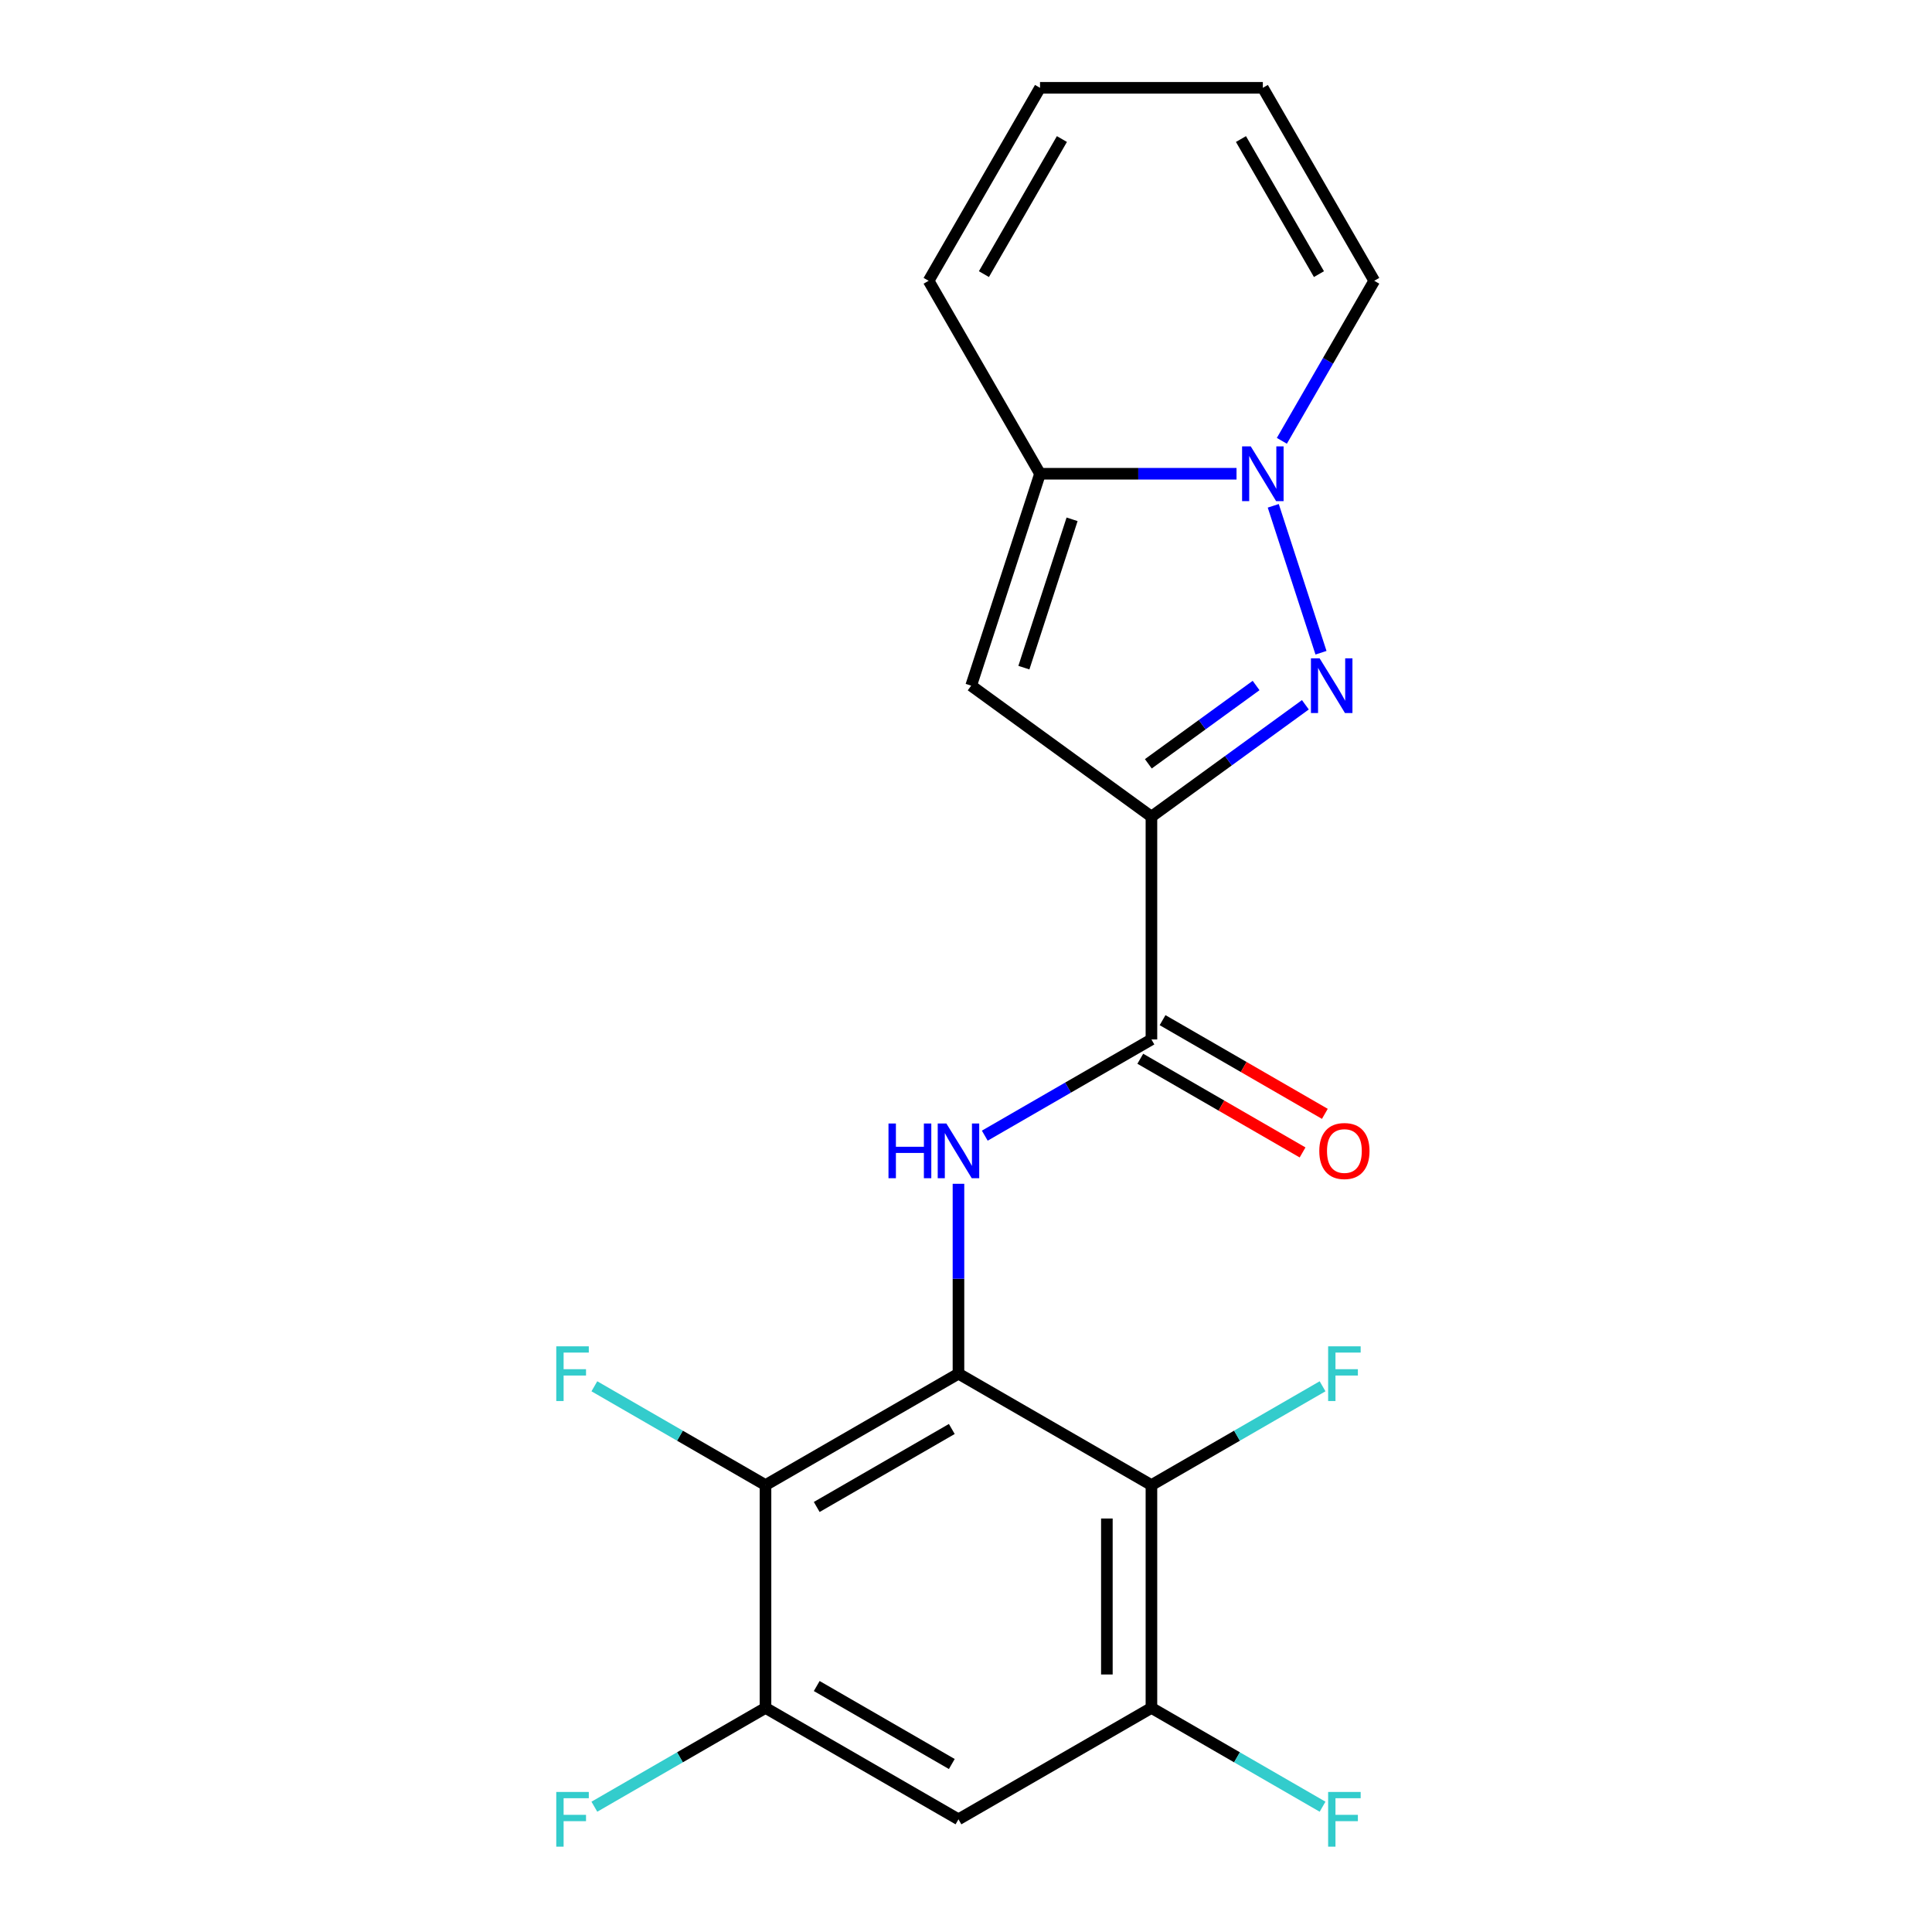 <?xml version='1.0' encoding='iso-8859-1'?>
<svg version='1.1' baseProfile='full'
              xmlns='http://www.w3.org/2000/svg'
                      xmlns:rdkit='http://www.rdkit.org/xml'
                      xmlns:xlink='http://www.w3.org/1999/xlink'
                  xml:space='preserve'
width='1000px' height='1000px' viewBox='0 0 1000 1000'>
<!-- END OF HEADER -->
<rect style='opacity:1.0;fill:#FFFFFF;stroke:none' width='1000' height='1000' x='0' y='0'> </rect>
<path class='bond-1' d='M 595.98,422.688 L 635.82,393.742' style='fill:none;fill-rule:evenodd;stroke:#000000;stroke-width:6px;stroke-linecap:butt;stroke-linejoin:miter;stroke-opacity:1' />
<path class='bond-1' d='M 635.82,393.742 L 675.661,364.796' style='fill:none;fill-rule:evenodd;stroke:#0000FF;stroke-width:6px;stroke-linecap:butt;stroke-linejoin:miter;stroke-opacity:1' />
<path class='bond-1' d='M 594.374,395.344 L 622.263,375.081' style='fill:none;fill-rule:evenodd;stroke:#000000;stroke-width:6px;stroke-linecap:butt;stroke-linejoin:miter;stroke-opacity:1' />
<path class='bond-1' d='M 622.263,375.081 L 650.151,354.819' style='fill:none;fill-rule:evenodd;stroke:#0000FF;stroke-width:6px;stroke-linecap:butt;stroke-linejoin:miter;stroke-opacity:1' />
<path class='bond-3' d='M 595.98,422.688 L 502.676,354.899' style='fill:none;fill-rule:evenodd;stroke:#000000;stroke-width:6px;stroke-linecap:butt;stroke-linejoin:miter;stroke-opacity:1' />
<path class='bond-5' d='M 595.98,422.688 L 595.98,538.019' style='fill:none;fill-rule:evenodd;stroke:#000000;stroke-width:6px;stroke-linecap:butt;stroke-linejoin:miter;stroke-opacity:1' />
<path class='bond-0' d='M 496.101,711.014 L 496.101,661.871' style='fill:none;fill-rule:evenodd;stroke:#000000;stroke-width:6px;stroke-linecap:butt;stroke-linejoin:miter;stroke-opacity:1' />
<path class='bond-0' d='M 496.101,661.871 L 496.101,612.727' style='fill:none;fill-rule:evenodd;stroke:#0000FF;stroke-width:6px;stroke-linecap:butt;stroke-linejoin:miter;stroke-opacity:1' />
<path class='bond-6' d='M 496.101,711.014 L 396.222,768.68' style='fill:none;fill-rule:evenodd;stroke:#000000;stroke-width:6px;stroke-linecap:butt;stroke-linejoin:miter;stroke-opacity:1' />
<path class='bond-6' d='M 492.652,739.64 L 422.737,780.006' style='fill:none;fill-rule:evenodd;stroke:#000000;stroke-width:6px;stroke-linecap:butt;stroke-linejoin:miter;stroke-opacity:1' />
<path class='bond-7' d='M 496.101,711.014 L 595.98,768.68' style='fill:none;fill-rule:evenodd;stroke:#000000;stroke-width:6px;stroke-linecap:butt;stroke-linejoin:miter;stroke-opacity:1' />
<path class='bond-2' d='M 683.747,337.855 L 659.037,261.808' style='fill:none;fill-rule:evenodd;stroke:#0000FF;stroke-width:6px;stroke-linecap:butt;stroke-linejoin:miter;stroke-opacity:1' />
<path class='bond-12' d='M 663.485,228.17 L 687.398,186.752' style='fill:none;fill-rule:evenodd;stroke:#0000FF;stroke-width:6px;stroke-linecap:butt;stroke-linejoin:miter;stroke-opacity:1' />
<path class='bond-12' d='M 687.398,186.752 L 711.31,145.334' style='fill:none;fill-rule:evenodd;stroke:#000000;stroke-width:6px;stroke-linecap:butt;stroke-linejoin:miter;stroke-opacity:1' />
<path class='bond-21' d='M 640.022,245.213 L 589.168,245.213' style='fill:none;fill-rule:evenodd;stroke:#0000FF;stroke-width:6px;stroke-linecap:butt;stroke-linejoin:miter;stroke-opacity:1' />
<path class='bond-21' d='M 589.168,245.213 L 538.315,245.213' style='fill:none;fill-rule:evenodd;stroke:#000000;stroke-width:6px;stroke-linecap:butt;stroke-linejoin:miter;stroke-opacity:1' />
<path class='bond-8' d='M 502.676,354.899 L 538.315,245.213' style='fill:none;fill-rule:evenodd;stroke:#000000;stroke-width:6px;stroke-linecap:butt;stroke-linejoin:miter;stroke-opacity:1' />
<path class='bond-8' d='M 529.959,345.574 L 554.906,268.793' style='fill:none;fill-rule:evenodd;stroke:#000000;stroke-width:6px;stroke-linecap:butt;stroke-linejoin:miter;stroke-opacity:1' />
<path class='bond-4' d='M 509.724,587.818 L 552.852,562.919' style='fill:none;fill-rule:evenodd;stroke:#0000FF;stroke-width:6px;stroke-linecap:butt;stroke-linejoin:miter;stroke-opacity:1' />
<path class='bond-4' d='M 552.852,562.919 L 595.98,538.019' style='fill:none;fill-rule:evenodd;stroke:#000000;stroke-width:6px;stroke-linecap:butt;stroke-linejoin:miter;stroke-opacity:1' />
<path class='bond-14' d='M 590.213,548.007 L 632.211,572.254' style='fill:none;fill-rule:evenodd;stroke:#000000;stroke-width:6px;stroke-linecap:butt;stroke-linejoin:miter;stroke-opacity:1' />
<path class='bond-14' d='M 632.211,572.254 L 674.209,596.502' style='fill:none;fill-rule:evenodd;stroke:#FF0000;stroke-width:6px;stroke-linecap:butt;stroke-linejoin:miter;stroke-opacity:1' />
<path class='bond-14' d='M 601.746,528.031 L 643.744,552.278' style='fill:none;fill-rule:evenodd;stroke:#000000;stroke-width:6px;stroke-linecap:butt;stroke-linejoin:miter;stroke-opacity:1' />
<path class='bond-14' d='M 643.744,552.278 L 685.742,576.526' style='fill:none;fill-rule:evenodd;stroke:#FF0000;stroke-width:6px;stroke-linecap:butt;stroke-linejoin:miter;stroke-opacity:1' />
<path class='bond-10' d='M 396.222,768.68 L 396.222,884.01' style='fill:none;fill-rule:evenodd;stroke:#000000;stroke-width:6px;stroke-linecap:butt;stroke-linejoin:miter;stroke-opacity:1' />
<path class='bond-18' d='M 396.222,768.68 L 351.934,743.11' style='fill:none;fill-rule:evenodd;stroke:#000000;stroke-width:6px;stroke-linecap:butt;stroke-linejoin:miter;stroke-opacity:1' />
<path class='bond-18' d='M 351.934,743.11 L 307.646,717.54' style='fill:none;fill-rule:evenodd;stroke:#33CCCC;stroke-width:6px;stroke-linecap:butt;stroke-linejoin:miter;stroke-opacity:1' />
<path class='bond-9' d='M 595.98,768.68 L 595.98,884.01' style='fill:none;fill-rule:evenodd;stroke:#000000;stroke-width:6px;stroke-linecap:butt;stroke-linejoin:miter;stroke-opacity:1' />
<path class='bond-9' d='M 572.914,785.979 L 572.914,866.71' style='fill:none;fill-rule:evenodd;stroke:#000000;stroke-width:6px;stroke-linecap:butt;stroke-linejoin:miter;stroke-opacity:1' />
<path class='bond-17' d='M 595.98,768.68 L 640.268,743.11' style='fill:none;fill-rule:evenodd;stroke:#000000;stroke-width:6px;stroke-linecap:butt;stroke-linejoin:miter;stroke-opacity:1' />
<path class='bond-17' d='M 640.268,743.11 L 684.556,717.54' style='fill:none;fill-rule:evenodd;stroke:#33CCCC;stroke-width:6px;stroke-linecap:butt;stroke-linejoin:miter;stroke-opacity:1' />
<path class='bond-13' d='M 538.315,245.213 L 480.649,145.334' style='fill:none;fill-rule:evenodd;stroke:#000000;stroke-width:6px;stroke-linecap:butt;stroke-linejoin:miter;stroke-opacity:1' />
<path class='bond-11' d='M 595.98,884.01 L 496.101,941.675' style='fill:none;fill-rule:evenodd;stroke:#000000;stroke-width:6px;stroke-linecap:butt;stroke-linejoin:miter;stroke-opacity:1' />
<path class='bond-20' d='M 595.98,884.01 L 640.268,909.58' style='fill:none;fill-rule:evenodd;stroke:#000000;stroke-width:6px;stroke-linecap:butt;stroke-linejoin:miter;stroke-opacity:1' />
<path class='bond-20' d='M 640.268,909.58 L 684.556,935.149' style='fill:none;fill-rule:evenodd;stroke:#33CCCC;stroke-width:6px;stroke-linecap:butt;stroke-linejoin:miter;stroke-opacity:1' />
<path class='bond-19' d='M 396.222,884.01 L 351.934,909.58' style='fill:none;fill-rule:evenodd;stroke:#000000;stroke-width:6px;stroke-linecap:butt;stroke-linejoin:miter;stroke-opacity:1' />
<path class='bond-19' d='M 351.934,909.58 L 307.646,935.149' style='fill:none;fill-rule:evenodd;stroke:#33CCCC;stroke-width:6px;stroke-linecap:butt;stroke-linejoin:miter;stroke-opacity:1' />
<path class='bond-23' d='M 396.222,884.01 L 496.101,941.675' style='fill:none;fill-rule:evenodd;stroke:#000000;stroke-width:6px;stroke-linecap:butt;stroke-linejoin:miter;stroke-opacity:1' />
<path class='bond-23' d='M 422.737,872.684 L 492.652,913.05' style='fill:none;fill-rule:evenodd;stroke:#000000;stroke-width:6px;stroke-linecap:butt;stroke-linejoin:miter;stroke-opacity:1' />
<path class='bond-15' d='M 711.31,145.334 L 653.645,45.455' style='fill:none;fill-rule:evenodd;stroke:#000000;stroke-width:6px;stroke-linecap:butt;stroke-linejoin:miter;stroke-opacity:1' />
<path class='bond-15' d='M 682.685,141.885 L 642.319,71.969' style='fill:none;fill-rule:evenodd;stroke:#000000;stroke-width:6px;stroke-linecap:butt;stroke-linejoin:miter;stroke-opacity:1' />
<path class='bond-16' d='M 480.649,145.334 L 538.315,45.455' style='fill:none;fill-rule:evenodd;stroke:#000000;stroke-width:6px;stroke-linecap:butt;stroke-linejoin:miter;stroke-opacity:1' />
<path class='bond-16' d='M 509.275,141.885 L 549.641,71.969' style='fill:none;fill-rule:evenodd;stroke:#000000;stroke-width:6px;stroke-linecap:butt;stroke-linejoin:miter;stroke-opacity:1' />
<path class='bond-22' d='M 653.645,45.455 L 538.315,45.455' style='fill:none;fill-rule:evenodd;stroke:#000000;stroke-width:6px;stroke-linecap:butt;stroke-linejoin:miter;stroke-opacity:1' />
<path  class='atom-2' d='M 683.024 340.739
L 692.304 355.739
Q 693.224 357.219, 694.704 359.899
Q 696.184 362.579, 696.264 362.739
L 696.264 340.739
L 700.024 340.739
L 700.024 369.059
L 696.144 369.059
L 686.184 352.659
Q 685.024 350.739, 683.784 348.539
Q 682.584 346.339, 682.224 345.659
L 682.224 369.059
L 678.544 369.059
L 678.544 340.739
L 683.024 340.739
' fill='#0000FF'/>
<path  class='atom-3' d='M 647.385 231.053
L 656.665 246.053
Q 657.585 247.533, 659.065 250.213
Q 660.545 252.893, 660.625 253.053
L 660.625 231.053
L 664.385 231.053
L 664.385 259.373
L 660.505 259.373
L 650.545 242.973
Q 649.385 241.053, 648.145 238.853
Q 646.945 236.653, 646.585 235.973
L 646.585 259.373
L 642.905 259.373
L 642.905 231.053
L 647.385 231.053
' fill='#0000FF'/>
<path  class='atom-5' d='M 459.881 581.524
L 463.721 581.524
L 463.721 593.564
L 478.201 593.564
L 478.201 581.524
L 482.041 581.524
L 482.041 609.844
L 478.201 609.844
L 478.201 596.764
L 463.721 596.764
L 463.721 609.844
L 459.881 609.844
L 459.881 581.524
' fill='#0000FF'/>
<path  class='atom-5' d='M 489.841 581.524
L 499.121 596.524
Q 500.041 598.004, 501.521 600.684
Q 503.001 603.364, 503.081 603.524
L 503.081 581.524
L 506.841 581.524
L 506.841 609.844
L 502.961 609.844
L 493.001 593.444
Q 491.841 591.524, 490.601 589.324
Q 489.401 587.124, 489.041 586.444
L 489.041 609.844
L 485.361 609.844
L 485.361 581.524
L 489.841 581.524
' fill='#0000FF'/>
<path  class='atom-15' d='M 682.859 595.764
Q 682.859 588.964, 686.219 585.164
Q 689.579 581.364, 695.859 581.364
Q 702.139 581.364, 705.499 585.164
Q 708.859 588.964, 708.859 595.764
Q 708.859 602.644, 705.459 606.564
Q 702.059 610.444, 695.859 610.444
Q 689.619 610.444, 686.219 606.564
Q 682.859 602.684, 682.859 595.764
M 695.859 607.244
Q 700.179 607.244, 702.499 604.364
Q 704.859 601.444, 704.859 595.764
Q 704.859 590.204, 702.499 587.404
Q 700.179 584.564, 695.859 584.564
Q 691.539 584.564, 689.179 587.364
Q 686.859 590.164, 686.859 595.764
Q 686.859 601.484, 689.179 604.364
Q 691.539 607.244, 695.859 607.244
' fill='#FF0000'/>
<path  class='atom-18' d='M 687.439 696.854
L 704.279 696.854
L 704.279 700.094
L 691.239 700.094
L 691.239 708.694
L 702.839 708.694
L 702.839 711.974
L 691.239 711.974
L 691.239 725.174
L 687.439 725.174
L 687.439 696.854
' fill='#33CCCC'/>
<path  class='atom-19' d='M 287.923 696.854
L 304.763 696.854
L 304.763 700.094
L 291.723 700.094
L 291.723 708.694
L 303.323 708.694
L 303.323 711.974
L 291.723 711.974
L 291.723 725.174
L 287.923 725.174
L 287.923 696.854
' fill='#33CCCC'/>
<path  class='atom-20' d='M 287.923 927.515
L 304.763 927.515
L 304.763 930.755
L 291.723 930.755
L 291.723 939.355
L 303.323 939.355
L 303.323 942.635
L 291.723 942.635
L 291.723 955.835
L 287.923 955.835
L 287.923 927.515
' fill='#33CCCC'/>
<path  class='atom-21' d='M 687.439 927.515
L 704.279 927.515
L 704.279 930.755
L 691.239 930.755
L 691.239 939.355
L 702.839 939.355
L 702.839 942.635
L 691.239 942.635
L 691.239 955.835
L 687.439 955.835
L 687.439 927.515
' fill='#33CCCC'/>
</svg>
